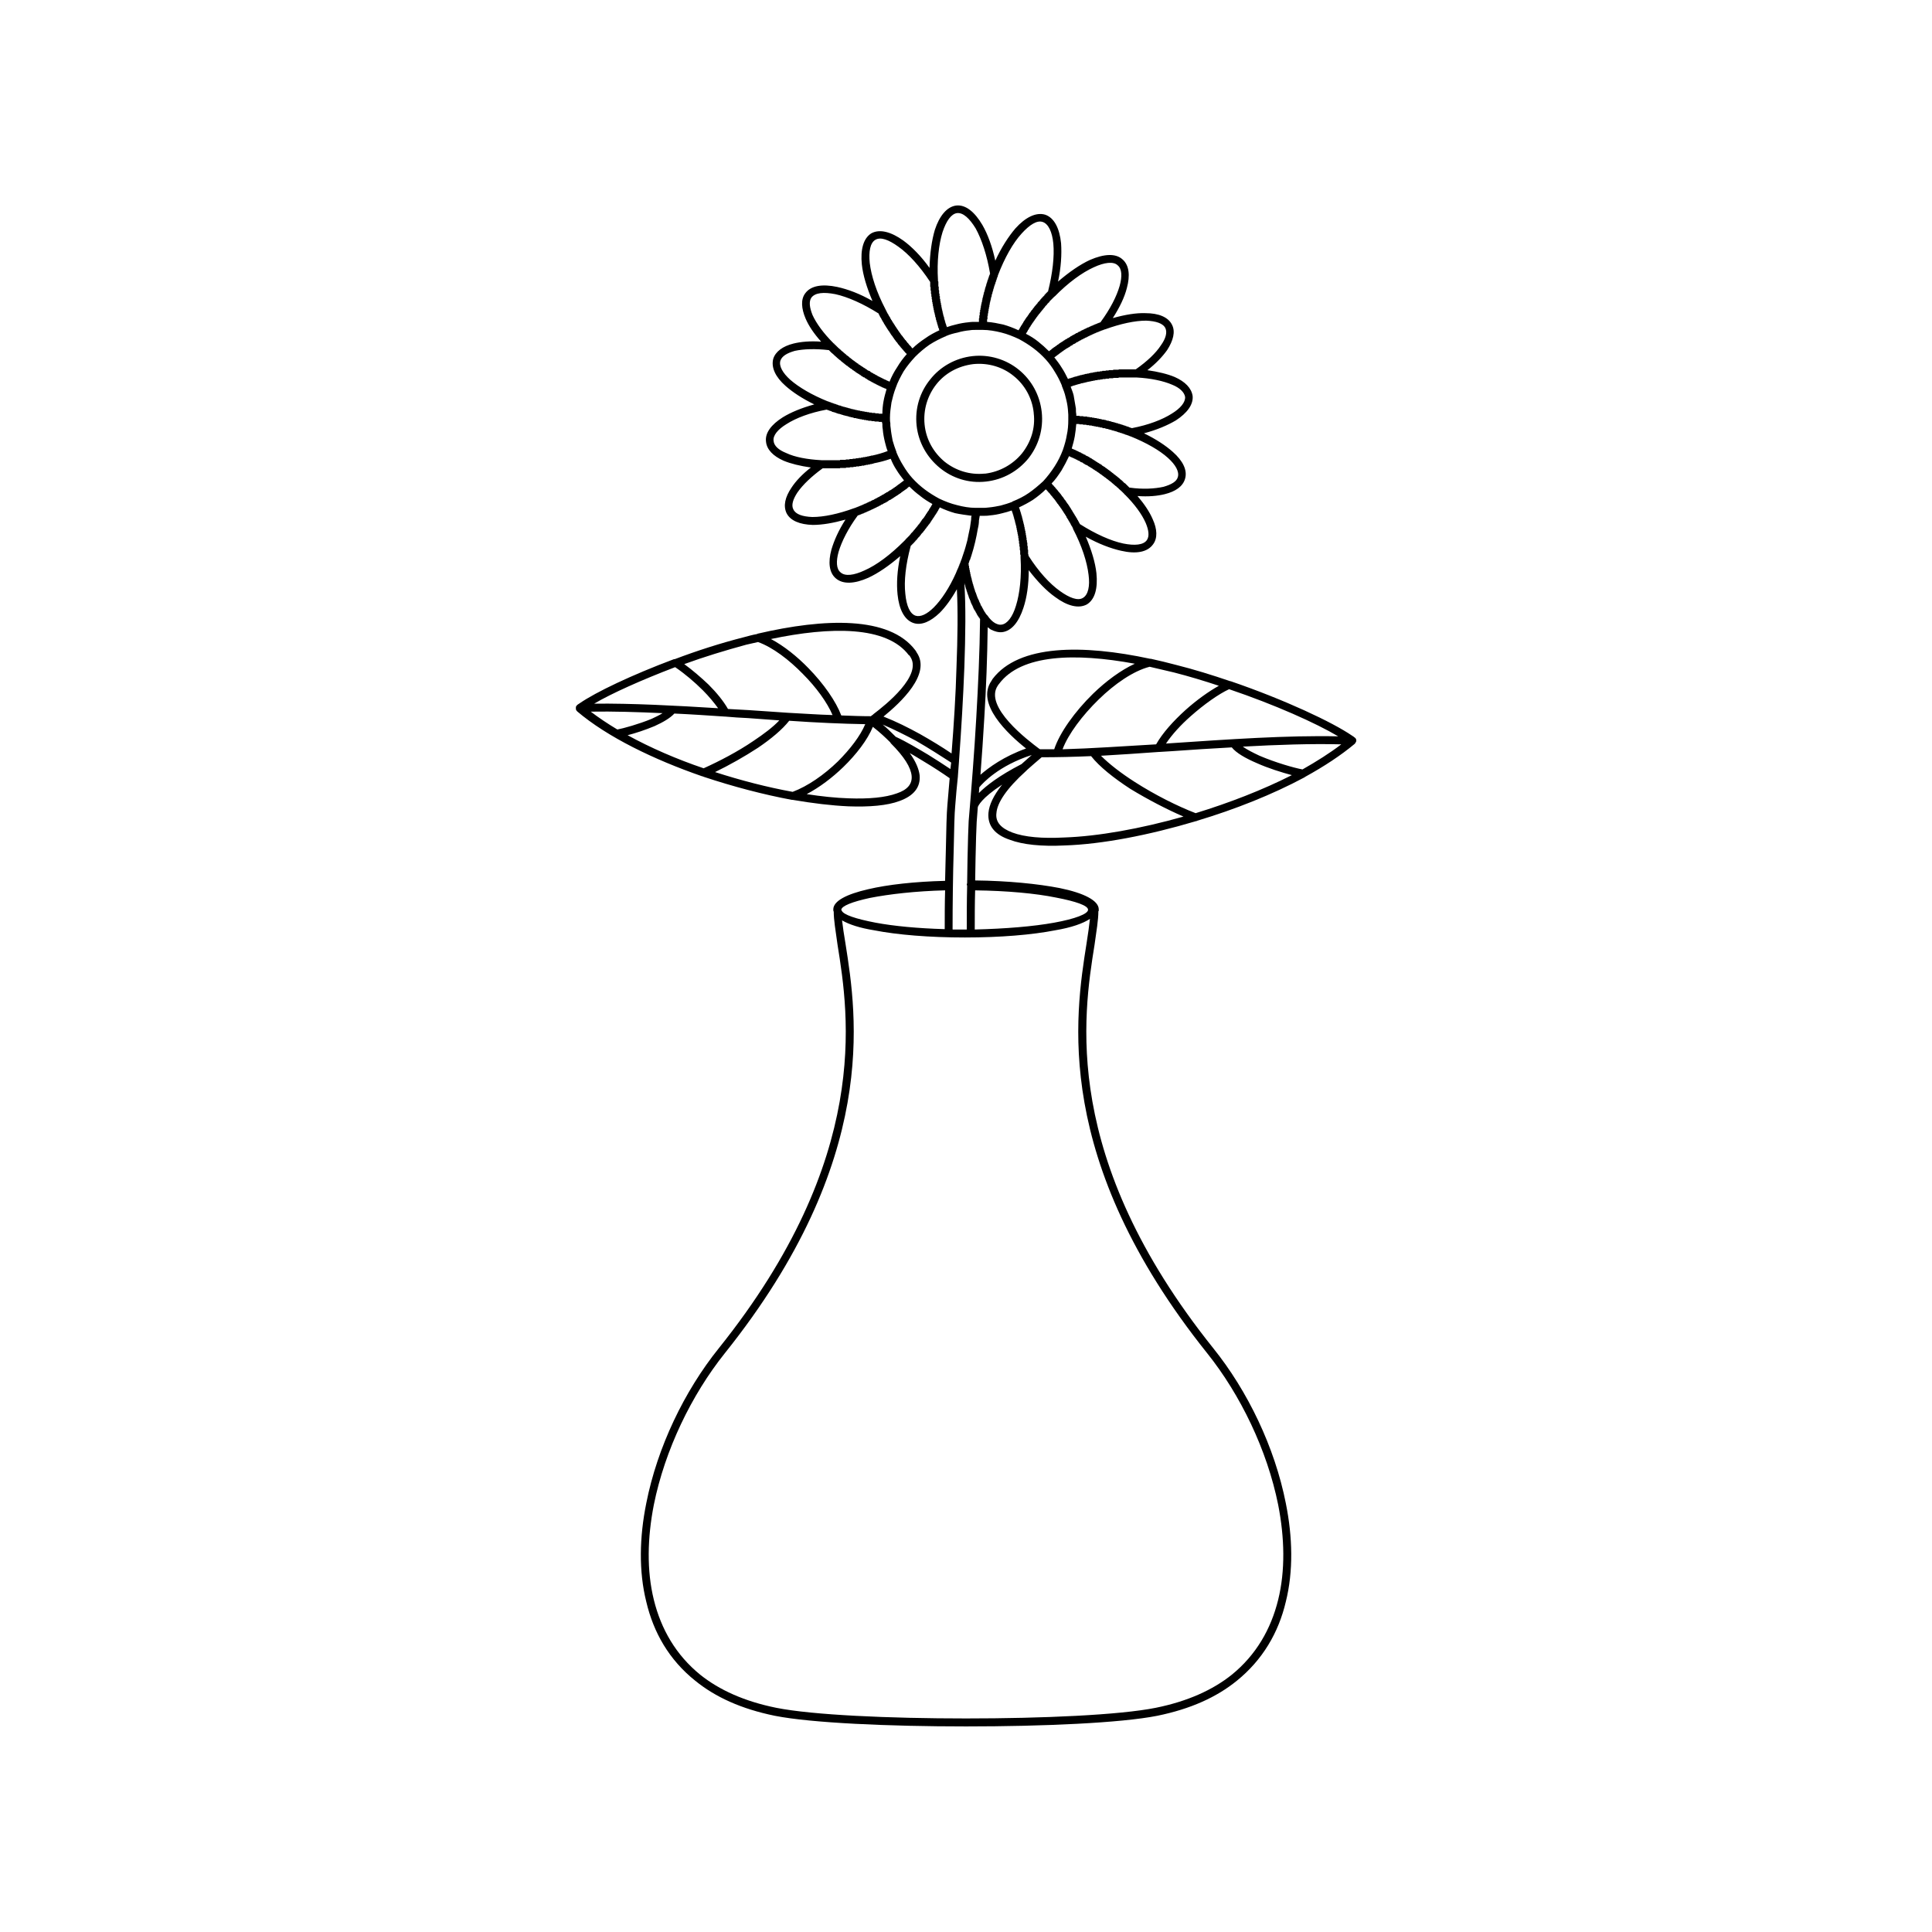 <?xml version="1.0" encoding="UTF-8"?>
<!-- The Best Svg Icon site in the world: iconSvg.co, Visit us! https://iconsvg.co -->
<svg fill="#000000" width="800px" height="800px" version="1.1" viewBox="144 144 512 512" xmlns="http://www.w3.org/2000/svg">
 <path d="m374.81 333.8 0.102-0.102 0.402-0.301c0.102 0 0.102-0.102 0.102-0.102 3.324-2.519 13.199-10.379 9.773-15.316 0 0-0.102-0.203-0.203-0.301h-0.102c-5.844-7.859-20.758-7.656-36.578-4.332 3.426 1.812 6.953 4.637 9.977 7.758 4.031 4.133 7.254 8.766 8.664 12.496 2.719 0.102 5.34 0.203 7.859 0.203zm58.039 53.707c-1.812 1.211-4.938 2.316-9.168 3.023-6.144 1.211-14.609 1.914-23.98 1.914-9.371 0-17.938-0.707-24.082-1.914-3.727-0.605-6.551-1.512-8.465-2.621 0.203 1.715 0.504 3.828 0.906 6.144 3.023 19.145 9.07 57.234-31.941 108.52-8.867 11.082-15.922 25.695-18.844 40.203-1.715 8.766-1.914 17.434 0 25.191 1.914 7.758 5.844 14.609 12.293 19.852 5.039 4.031 11.688 7.055 20.152 8.766 9.574 1.914 29.926 2.82 50.281 2.82s40.707-0.906 50.281-2.82c8.465-1.715 15.113-4.734 20.152-8.766 6.449-5.238 10.379-12.09 12.293-19.852 1.914-7.758 1.715-16.426 0-25.191-2.922-14.508-9.977-29.121-18.844-40.203-41.012-51.289-34.965-89.375-31.941-108.52 0.402-2.519 0.707-4.734 0.906-6.551zm-67.914-1.914c-0.102-0.203-0.102-0.301-0.102-0.504v-0.102c0-2.215 3.527-4.031 9.27-5.34 5.141-1.211 12.293-2.016 20.355-2.215 0.102-2.922 0.102-5.644 0.203-8.262 0.102-5.34 0.203-9.672 0.402-11.789 0.203-2.316 0.402-4.734 0.605-7.152-2.016-1.41-4.332-2.922-6.852-4.434-1.211-0.707-2.418-1.512-3.727-2.215 1.613 2.215 2.418 4.231 2.621 5.844 0.301 3.324-1.715 5.543-5.34 6.852-3.223 1.211-7.961 1.613-13.504 1.41-4.535-0.203-9.473-0.805-14.812-1.715h-0.203c-7.559-1.41-15.617-3.527-23.477-6.144-0.102-0.102-0.203-0.102-0.301-0.102-12.797-4.434-25.09-10.379-33.152-17.23 0-0.102 0-0.102-0.102-0.102v-0.102h-0.102v-0.203h-0.102v-0.305-0.203-0.305l0.102-0.102c0-0.102 0.102-0.203 0.203-0.301l0.102-0.102c0.203-0.102 0.402-0.301 0.605-0.402 4.231-2.922 13.703-7.457 24.988-11.688h0.203c5.844-2.215 12.09-4.231 18.438-5.844 1.109-0.301 2.215-0.605 3.324-0.805 0.102 0 0.102-0.102 0.203-0.102 17.734-4.133 34.965-4.734 41.816 4.434 0.102 0.102 0.203 0.301 0.301 0.504 4.031 5.742-4.332 13.402-8.766 17.027 3.324 1.309 6.551 2.922 9.672 4.637 3.023 1.715 5.844 3.426 8.363 5.141 0.605-7.656 1.109-15.516 1.309-22.871 0.301-7.758 0.402-14.914 0.102-20.656-1.41 2.519-3.023 4.734-4.535 6.246-2.418 2.316-4.836 3.426-6.953 2.719-2.418-0.805-3.828-3.629-4.231-7.559-0.301-2.922-0.102-6.348 0.707-10.176-2.922 2.519-5.844 4.535-8.465 5.742-3.629 1.613-6.75 1.812-8.664 0.102-1.715-1.512-2.016-4.231-1.109-7.559 0.707-2.418 1.914-5.141 3.727-7.961-3.223 0.906-6.144 1.41-8.664 1.41-3.426-0.102-5.945-1.109-6.953-3.125-0.906-1.914-0.402-4.231 1.309-6.75 1.109-1.715 2.922-3.629 5.141-5.34-2.82-0.402-5.34-1.008-7.254-1.812-2.719-1.211-4.434-2.922-4.637-5.039-0.301-2.316 1.41-4.535 4.434-6.449 2.117-1.309 5.039-2.519 8.363-3.426-3.125-1.512-5.742-3.223-7.656-4.938-2.621-2.316-3.828-4.836-3.223-7.152 0.605-1.914 2.519-3.324 5.34-4.031 2.016-0.504 4.535-0.707 7.356-0.504-1.914-2.117-3.324-4.231-4.133-6.144-1.109-2.621-1.309-5.039-0.102-6.648 1.512-2.117 4.637-2.519 8.465-1.715 2.82 0.605 6.047 1.812 9.371 3.727-1.512-3.527-2.519-6.852-2.82-9.672-0.402-3.93 0.402-6.953 2.519-8.262 2.215-1.211 5.238-0.402 8.465 1.914 2.215 1.613 4.734 4.133 6.953 7.254 0.102-3.93 0.605-7.356 1.41-10.078 1.211-3.727 3.223-6.144 5.644-6.449 2.519-0.301 4.938 1.715 6.953 5.141 1.41 2.418 2.621 5.742 3.426 9.473 1.613-3.527 3.527-6.449 5.34-8.566 2.621-2.922 5.441-4.332 7.859-3.629 2.418 0.805 3.828 3.629 4.231 7.559 0.203 2.922 0 6.449-0.805 10.176 2.922-2.519 5.844-4.535 8.465-5.742 3.727-1.613 6.852-1.812 8.664-0.102 1.715 1.512 2.016 4.231 1.109 7.559-0.605 2.418-1.914 5.141-3.727 7.961 3.223-0.906 6.246-1.41 8.664-1.309 3.426 0 6.047 1.008 7.055 3.125 0.906 1.812 0.301 4.133-1.309 6.648-1.211 1.715-3.023 3.629-5.238 5.34 2.82 0.402 5.34 1.008 7.254 1.812 2.719 1.211 4.434 2.922 4.734 5.039 0.203 2.316-1.512 4.535-4.434 6.449-2.215 1.309-5.039 2.519-8.465 3.426 3.125 1.512 5.742 3.223 7.656 4.938 2.621 2.316 3.93 4.836 3.223 7.152-0.605 2.016-2.519 3.324-5.34 4.031-2.016 0.504-4.434 0.707-7.254 0.504 1.812 2.117 3.223 4.231 4.031 6.144 1.211 2.621 1.309 5.039 0.102 6.648-1.512 2.117-4.535 2.621-8.465 1.715-2.719-0.605-5.945-1.812-9.371-3.727 1.512 3.527 2.519 6.852 2.82 9.672 0.402 4.031-0.402 6.953-2.519 8.262-2.215 1.211-5.238 0.402-8.363-1.914-2.316-1.613-4.734-4.133-7.055-7.152 0 3.828-0.504 7.254-1.41 9.977-1.211 3.727-3.125 6.144-5.644 6.449-1.008 0.102-2.016-0.203-3.023-0.707-0.301-0.203-0.504-0.402-0.805-0.605-0.102 8.16-0.402 16.121-0.906 24.184-0.301 4.938-0.605 9.875-1.008 14.914 2.215-1.914 6.144-4.836 12.09-6.953-4.836-3.828-13.402-11.891-9.168-17.938 0.102-0.203 0.203-0.301 0.301-0.504 6.953-9.168 23.879-9.168 41.715-5.34h0.203c2.215 0.504 4.434 1.008 6.648 1.613 4.836 1.211 9.672 2.719 14.41 4.332h0.102c14.41 4.938 27.004 10.883 32.145 14.41 0.301 0.203 0.504 0.301 0.707 0.504 0.504 0.301 0.605 1.008 0.203 1.41 0 0.102-0.102 0.203-0.203 0.301-3.629 3.023-8.062 5.945-13 8.664-0.102 0.102-0.203 0.102-0.301 0.203-8.465 4.535-18.34 8.465-28.414 11.488-0.102 0.102-0.203 0.102-0.301 0.102-12.496 3.727-24.988 6.144-34.863 6.449-6.047 0.301-11.082-0.203-14.508-1.512-3.93-1.309-5.945-3.727-5.644-7.152 0.203-2.117 1.309-4.535 3.629-7.457-5.543 3.629-6.348 5.644-6.449 5.945l-0.301 3.93c-0.102 1.613-0.203 5.238-0.301 9.672 0 1.914-0.102 3.828-0.102 5.844 8.766 0.102 16.625 0.906 22.371 2.016 6.449 1.309 10.379 3.324 10.379 5.644v0.402l-0.102 0.102c0 2.316-0.504 5.238-1.008 8.867-3.023 18.844-8.969 56.426 31.438 106.91 9.168 11.387 16.324 26.301 19.246 41.109 1.812 8.969 2.016 18.035 0 26.098-1.914 8.16-6.144 15.418-13 20.957-5.34 4.332-12.191 7.457-21.059 9.27-9.672 1.914-30.23 2.82-50.684 2.82s-41.012-0.906-50.684-2.82c-8.867-1.812-15.719-4.938-21.059-9.27-6.953-5.543-11.082-12.797-13-20.957-2.016-8.062-1.812-17.129 0-26.098 2.922-14.812 10.078-29.727 19.246-41.109 40.406-50.48 34.461-88.066 31.438-106.91-0.504-3.629-1.008-6.551-1.008-8.766zm29.523-5.644c-7.859 0.203-14.812 1.008-19.949 2.016-4.637 1.008-7.457 2.117-7.559 3.125 0 0.102 0.102 0.203 0.102 0.203 0.402 1.109 3.727 2.215 8.969 3.223 4.836 0.906 11.184 1.512 18.34 1.715 0-3.223 0-6.75 0.102-10.277zm2.016 10.379h3.223 0.504c0-3.629 0-7.656 0.102-11.586 0-0.102-0.102-0.203-0.102-0.301 0-0.203 0.102-0.301 0.102-0.402 0-2.316 0.102-4.535 0.102-6.551 0.102-4.535 0.203-8.262 0.301-9.875 0.805-9.473 1.512-18.539 2.016-27.406 0.504-8.766 0.906-17.332 1.008-26.199h-0.102v-0.203h-0.102v-0.102h-0.102v-0.102l-0.102-0.102v-0.102h-0.102v-0.102l-0.102-0.102v-0.102h-0.102v-0.102l-0.102-0.102v-0.102l-0.102-0.102v-0.102l-0.102-0.102v-0.102h-0.102v-0.203h-0.102v-0.203h-0.102v-0.102l-0.102-0.102v-0.102h-0.102v-0.102l-0.102-0.102v-0.102l-0.102-0.102v-0.102l-0.102-0.102v-0.203h-0.102v-0.203l-0.102-0.102v-0.102l-0.102-0.102v-0.102l-0.102-0.102v-0.102l-0.102-0.102v-0.102l-0.102-0.102v-0.203l-0.102-0.102v-0.203l-0.102-0.102v-0.102l-0.102-0.102v-0.203h-0.102v-0.203l-0.102-0.102v-0.203h-0.102v-0.305l-0.102-0.102v-0.203h-0.102v-0.203l-0.102-0.102v-0.305h-0.102v-0.203l-0.102-0.102v-0.305h-0.102v-0.305h-0.102v-0.305h-0.102v-0.305l-0.102-0.102v-0.305h-0.102v-0.305l-0.102-0.102v-0.102c0.402 5.945 0.301 13.805 0 22.27-0.301 7.961-0.805 16.426-1.41 24.688v0.102c-0.102 1.309-0.203 2.719-0.301 4.031v0.102c-0.301 2.621-0.504 5.238-0.707 7.758-0.203 2.016-0.301 6.348-0.402 11.586-0.203 6.648-0.301 14.609-0.301 21.16zm5.844 0c8.16-0.203 15.516-0.805 21.059-1.812 5.543-1.008 8.969-2.316 8.969-3.426 0-1.109-3.223-2.215-8.465-3.223-5.441-1.109-13-1.812-21.461-1.914-0.102 3.527-0.102 7.055-0.102 10.379zm-27.004-53.707c-1.41 3.426-4.332 7.254-7.859 10.68-2.922 2.82-6.246 5.34-9.672 7.152 3.93 0.605 7.758 1.008 11.082 1.109 5.34 0.203 9.773-0.203 12.797-1.309 2.719-0.906 4.133-2.418 3.93-4.637-0.203-2.215-1.914-5.039-5.543-8.664 0-0.102-0.102-0.102-0.102-0.203-1.309-1.309-2.82-2.719-4.637-4.133zm-21.262 17.23c4.031-1.512 8.363-4.535 11.992-8.062 3.223-3.223 5.945-6.75 7.254-9.875-6.047-0.102-12.898-0.402-20.152-0.906-1.812 2.316-4.836 4.836-8.262 7.152-3.527 2.316-7.656 4.637-11.387 6.449 6.852 2.215 13.906 4.031 20.555 5.238zm27.305-14.609c3.023 1.41 5.844 3.125 8.566 4.734 2.117 1.309 4.133 2.621 5.945 3.828 0.102-0.605 0.102-1.211 0.203-1.715-2.82-1.812-5.945-3.828-9.27-5.742-2.82-1.512-5.844-3.023-8.867-4.332 1.309 1.109 2.418 2.215 3.426 3.223zm34.863 8.766c-0.102 0.102-0.203 0.203-0.301 0.301-5.238 4.734-7.656 8.465-7.859 11.184-0.301 2.418 1.309 4.031 4.231 5.141 3.223 1.211 7.961 1.613 13.703 1.309 8.969-0.301 20.254-2.316 31.641-5.543-4.434-1.914-9.473-4.535-14.105-7.356-4.332-2.82-8.16-5.844-10.379-8.664-4.637 0.203-9.07 0.301-13.098 0.301-1.41 1.211-2.719 2.316-3.828 3.324zm-12.797 6.144c1.914-1.914 5.238-4.535 11.285-7.656 0.805-0.707 1.715-1.512 2.719-2.418-8.766 2.82-13 7.457-13.906 8.566l-0.102 1.512zm69.93-12.293c1.109 0.805 2.719 1.613 4.434 2.418 4.231 1.812 9.168 3.223 11.387 3.629 3.727-2.117 7.254-4.332 10.277-6.648-8.062-0.203-16.93 0.102-26.098 0.605zm13 7.559c-2.621-0.707-6.246-1.812-9.371-3.223-2.82-1.211-5.34-2.621-6.551-4.133-5.238 0.301-10.578 0.605-15.922 1.008l-3.324 0.203h-0.102c-5.238 0.402-10.379 0.707-15.316 1.008 2.215 2.215 5.34 4.637 8.969 6.953 5.34 3.426 11.387 6.449 16.121 8.262 8.867-2.719 17.734-6.144 25.492-10.078zm-163.64-16.324c-1.109 1.211-3.023 2.316-5.238 3.324-2.418 1.008-5.141 1.914-7.152 2.418 6.047 3.324 13 6.348 20.152 8.766 4.231-1.914 9.07-4.434 13.199-7.254 2.719-1.812 5.141-3.629 6.852-5.441-2.719-0.203-5.543-0.402-8.262-0.605-2.016-0.102-4.031-0.203-6.047-0.402h-0.102c-4.535-0.301-8.969-0.605-13.402-0.805zm-15.113 4.231c1.613-0.301 5.644-1.41 9.07-2.82 1.109-0.504 2.117-1.008 2.922-1.512-6.648-0.301-13.098-0.504-19.043-0.402 2.117 1.613 4.535 3.223 7.055 4.734zm112.05 5.238h3.727c1.41-4.332 5.441-9.977 10.277-14.711 3.426-3.324 7.356-6.246 11.082-7.961-15.82-2.922-30.129-2.519-35.973 5.34-0.203 0.203-0.203 0.301-0.301 0.402-3.93 5.644 8.16 14.711 10.984 16.828zm5.945 0c7.559-0.203 16.02-0.805 24.789-1.309 1.715-3.023 4.535-6.144 7.758-9.07 2.922-2.621 6.144-4.938 8.867-6.449-3.93-1.309-7.961-2.519-11.891-3.527-2.215-0.504-4.332-1.008-6.449-1.512-4.332 1.109-9.27 4.535-13.504 8.664-4.332 4.231-8.062 9.168-9.574 13.199zm27.406-1.512 1.41-0.102c15.012-1.008 30.73-2.117 44.234-1.812-5.945-3.527-16.727-8.363-28.918-12.496-2.82 1.309-6.648 4.031-10.176 7.152-2.621 2.316-4.938 4.836-6.551 7.254zm-88.367-7.559c-1.41-3.324-4.332-7.356-7.859-10.883-3.629-3.727-7.961-7.055-11.891-8.465-1.008 0.203-2.117 0.504-3.125 0.707-5.543 1.512-11.184 3.223-16.426 5.141 2.215 1.613 4.434 3.527 6.449 5.441 2.117 2.117 3.93 4.332 5.141 6.449 1.812 0.102 3.629 0.203 5.441 0.301 3.527 0.203 6.953 0.504 10.379 0.707 4.133 0.203 8.062 0.504 11.891 0.605zm-30.328-1.812c-1.109-1.512-2.418-3.125-4.031-4.734-2.215-2.215-4.836-4.434-7.356-6.144-8.969 3.426-16.828 6.953-21.461 9.672 10.078-0.102 21.461 0.504 32.848 1.211zm51.488-60.961c1.008 1.109 2.117 2.117 3.324 3.023 1.211 0.906 2.519 1.715 3.828 2.418 1.512 0.707 3.023 1.309 4.734 1.715 1.512 0.402 3.223 0.707 4.836 0.707h0.203 1.613c0.504 0 1.109 0 1.715-0.102 1.109-0.102 2.117-0.301 3.125-0.504 1.109-0.301 2.117-0.605 3.125-1.008v-0.102h0.102c1.512-0.605 2.922-1.309 4.231-2.215s2.621-2.016 3.828-3.125c1.109-1.211 2.117-2.519 3.023-3.93s1.613-2.82 2.215-4.434c0.402-1.211 0.805-2.519 1.008-3.828 0.301-1.309 0.402-2.719 0.402-4.031v-0.102-1.309c0-0.504-0.102-0.906-0.102-1.41-0.102-1.109-0.301-2.117-0.605-3.223-0.203-1.008-0.605-2.016-1.008-3.023v-0.102c-0.504-1.211-1.109-2.418-1.812-3.527-0.707-1.211-1.512-2.316-2.418-3.324-1.008-1.109-2.117-2.117-3.324-3.023-1.211-0.906-2.519-1.715-3.828-2.418-1.512-0.707-3.023-1.309-4.637-1.715-1.613-0.402-3.324-0.707-4.938-0.707h-0.102-1.613c-0.605 0-1.211 0-1.715 0.102-1.109 0.102-2.215 0.301-3.223 0.605-1.008 0.203-2.117 0.504-3.023 0.906-0.102 0-0.102 0.102-0.102 0.102h-0.102c-1.41 0.605-2.82 1.309-4.231 2.215-1.309 0.906-2.621 2.016-3.727 3.125l-0.102 0.102c-1.109 1.211-2.117 2.418-3.023 3.828-0.805 1.41-1.613 2.922-2.117 4.434-0.504 1.309-0.805 2.519-1.109 3.828-0.203 1.41-0.402 2.719-0.402 4.031v0.102c0 0.504 0 0.906 0.102 1.309 0 0.504 0 0.906 0.102 1.41 0.102 1.109 0.301 2.117 0.504 3.223 0.301 1.008 0.605 2.016 1.008 3.023v0.102c0.504 1.211 1.109 2.418 1.812 3.527 0.707 1.211 1.512 2.316 2.418 3.324zm2.117 4.734c-1.109-0.805-2.016-1.613-2.922-2.519l-0.102 0.102h-0.102v0.102h-0.102l-0.406 0.406h-0.102v0.102h-0.102l-0.102 0.102h-0.102v0.102h-0.102l-0.203 0.203h-0.102l-0.203 0.203h-0.102v0.102h-0.102l-0.102 0.102h-0.102v0.102l-0.102 0.102h-0.102l-0.203 0.203h-0.102l-0.203 0.203h-0.102l-0.203 0.203h-0.102l-0.203 0.203h-0.102l-0.102 0.102h-0.102v0.102h-0.102l-0.102 0.102h-0.102v0.102h-0.102l-0.102 0.102h-0.102v0.102h-0.102l-0.102 0.102h-0.102l-0.203 0.203h-0.102l-0.102 0.102h-0.102l-0.203 0.102-0.102 0.102h-0.102v0.102l-0.402 0.203-0.102 0.102-0.203 0.102h-0.102l-0.102 0.102h-0.102l-0.102 0.102h-0.102l-0.102 0.102-0.203 0.102-0.102 0.102h-0.203l-0.203 0.203h-0.102l-0.102 0.102h-0.102l-0.102 0.102h-0.102v0.102h-0.203l-0.102 0.102h-0.102l-0.102 0.102h-0.102v0.102h-0.203l-0.102 0.102h-0.102l-0.102 0.102h-0.102l-0.102 0.102h-0.102l-0.102 0.102h-0.203v0.102h-0.203v0.102h-0.203v0.102h-0.203v0.102h-0.203l-0.102 0.102h-0.102l-0.102 0.102h-0.203v0.102h-0.203v0.102h-0.203l-0.102 0.102h-0.203v0.102h-0.203v0.102h-0.203l-0.102 0.102h-0.203v0.102h-0.203l-0.102 0.102h-0.203v0.102h-0.203l-0.102 0.102h-0.203l-0.102 0.102c-2.519 3.426-4.231 6.852-5.039 9.574-0.707 2.519-0.605 4.535 0.504 5.441 1.211 1.109 3.527 0.805 6.348-0.504 3.223-1.41 6.852-4.133 10.48-7.758l0.406-0.406v-0.102h0.102v-0.102h0.102v-0.102h0.102v-0.102h0.102v-0.102h0.102v-0.102h0.102v-0.102h0.102v-0.102h0.102v-0.102h0.102v-0.102h0.102v-0.102h0.102v-0.102l0.305-0.305v-0.102l0.102-0.102h0.102v-0.102l0.102-0.102h0.102v-0.102l0.305-0.305v-0.102h0.102v-0.102l0.102-0.102h0.102v-0.102l0.102-0.102v-0.102h0.102l0.102-0.102v-0.102h0.102v-0.102l0.305-0.305v-0.102h0.102v-0.102l0.203-0.203v-0.102h0.102l0.102-0.102v-0.102l0.203-0.203v-0.102h0.102v-0.102l0.102-0.102v-0.102h0.102v-0.102l0.102-0.102 0.102-0.203 0.203-0.203v-0.102h0.102l0.102-0.102v-0.102h0.102v-0.102l0.102-0.102v-0.102h0.102v-0.102l0.102-0.102v-0.102h0.102v-0.102l0.102-0.102v-0.102l0.203-0.203v-0.102l0.203-0.203v-0.102l0.203-0.203v-0.102h0.102v-0.102l0.102-0.102v-0.102l0.102-0.102v-0.102l0.203-0.203v-0.102l0.102-0.102v-0.102h0.102v-0.102l0.102-0.102v-0.102l0.102-0.102v-0.102h0.102v-0.203h0.102v-0.102c-1.109-0.605-2.215-1.309-3.223-2.117zm-4.332-4.133c-0.707-0.906-1.41-1.812-2.016-2.82-0.605-0.906-1.109-1.914-1.512-2.922-1.41 0.504-2.922 0.906-4.535 1.211l-0.102 0.102h-0.305l-0.102 0.102h-0.406l-0.102 0.102h-0.406l-0.102 0.102h-0.508l-0.102 0.102h-0.305l-0.102 0.102h-0.609l-0.102 0.102h-0.508l-0.102 0.102h-0.711l-0.102 0.102h-0.609l-0.102 0.102h-0.914v0.102h-1.016v0.102h-1.523l-0.102 0.102h-4.57c-2.922 2.117-5.238 4.332-6.648 6.348-1.211 1.812-1.715 3.426-1.109 4.535 0.605 1.309 2.418 1.914 5.039 2.016 3.023 0 6.852-0.805 10.984-2.316h0.102l0.102-0.102h0.203l0.102-0.102h0.203v-0.102h0.203l0.102-0.102h0.203v-0.102h0.203l0.102-0.102h0.203v-0.102h0.203l0.102-0.102h0.102l0.102-0.102h0.203v-0.102h0.203v-0.102h0.203v-0.102h0.305v-0.102h0.203v-0.102h0.203v-0.102h0.203v-0.102h0.203l0.102-0.102h0.102v-0.102h0.305v-0.102h0.102l0.102-0.102h0.102l0.102-0.102h0.102l0.102-0.102h0.203l0.203-0.203h0.102l0.102-0.102h0.102l0.102-0.102h0.102l0.102-0.102h0.102l0.203-0.203h0.203l0.102-0.102h0.102v-0.102h0.102l0.102-0.102h0.102l0.102-0.102h0.102l0.203-0.203h0.102l0.203-0.102 0.102-0.102h0.102l0.203-0.203h0.102l0.102-0.102h0.102v-0.102h0.102l0.102-0.102h0.203v-0.102h0.102l0.203-0.203h0.102l0.203-0.203h0.203v-0.102h0.102l0.102-0.102h0.102v-0.102h0.102l0.102-0.102h0.102v-0.102h0.102l0.203-0.203h0.102l0.203-0.203h0.102l0.203-0.203h0.102v-0.102l0.203-0.102 0.203-0.203h0.102l0.203-0.203h0.102v-0.102h0.102l0.203-0.203h0.102v-0.102h0.102l0.203-0.203h0.102v-0.102h0.102l0.203-0.203zm-4.332-7.758c-0.301-0.707-0.504-1.512-0.707-2.316-0.301-1.211-0.504-2.316-0.605-3.527-0.102-0.504-0.102-1.008-0.102-1.512-0.102-0.102-0.102-0.203-0.102-0.402h-0.812l-0.102-0.102h-1.016l-0.102-0.102h-0.711l-0.102-0.102h-0.812v-0.102h-0.508l-0.102-0.102h-0.508l-0.102-0.102h-0.508v-0.102h-0.508l-0.102-0.102h-0.406l-0.102-0.102h-0.305l-0.102-0.102h-0.508l-0.102-0.102h-0.203l-0.102-0.102h-0.406l-0.102-0.102h-0.305l-0.102-0.102h-0.203l-0.102-0.102h-0.305l-0.102-0.102h-0.305l-0.102-0.102h-0.305l-0.102-0.102h-0.203l-0.102-0.102h-0.305v-0.102h-0.203l-0.203-0.102h-0.203c-0.402-0.102-0.805-0.301-1.109-0.402h-0.203l-0.102-0.102h-0.203l-0.203-0.102-0.102-0.102h-0.203l-0.102-0.102h-0.203l-0.102-0.102h-0.203v-0.102h-0.305v-0.102h-0.203c-4.332 0.805-8.062 2.215-10.578 3.828-2.316 1.41-3.629 3.023-3.426 4.434 0.102 1.309 1.309 2.418 3.324 3.223 2.316 1.109 5.644 1.715 9.371 1.914h4.875l0.102-0.102h1.422l0.102-0.102h0.914v-0.102h0.812l0.102-0.102h0.711l0.102-0.102h0.609l0.102-0.102h0.609l0.102-0.102h0.406l0.102-0.102h0.508l0.102-0.102h0.406l0.102-0.102h0.406l0.102-0.102h0.305l0.102-0.102h0.305c1.41-0.301 2.82-0.707 4.133-1.211zm-1.41-9.875c0-1.109 0.102-2.215 0.301-3.324 0.203-1.109 0.504-2.215 0.805-3.223l-0.102-0.102h-0.203v-0.102h-0.203l-0.102-0.102h-0.102l-0.102-0.102h-0.203v-0.102h-0.203l-0.102-0.102h-0.102v-0.102h-0.203l-0.102-0.102h-0.102l-0.102-0.102h-0.102l-0.102-0.102h-0.102l-0.102-0.102h-0.102l-0.102-0.102h-0.102l-0.102-0.102h-0.102l-0.102-0.102h-0.102v-0.102h-0.203l-0.102-0.102h-0.102l-0.203-0.203h-0.203l-0.203-0.203h-0.102l-0.102-0.102h-0.102v-0.102h-0.203l-0.102-0.102h-0.102v-0.102h-0.102l-0.203-0.102v-0.102h-0.102l-0.102-0.102h-0.102l-0.102-0.102-0.203-0.102-0.203-0.203h-0.203l-0.102-0.102-0.203-0.102-0.102-0.102h-0.102l-0.305-0.305h-0.203v-0.102l-0.102-0.102h-0.102l-0.102-0.102h-0.102v-0.102h-0.102l-0.102-0.102h-0.102l-0.203-0.203h-0.102l-0.305-0.305h-0.102l-0.203-0.203h-0.102l-0.102-0.102h-0.102v-0.102l-0.102-0.102h-0.102l-0.203-0.203h-0.102l-0.203-0.203h-0.102v-0.102h-0.102l-0.203-0.203h-0.102v-0.102h-0.102v-0.102h-0.203v-0.102h-0.102v-0.102h-0.102l-0.203-0.203h-0.102v-0.102h-0.102v-0.102h-0.102l-0.203-0.203h-0.102v-0.102h-0.102v-0.102h-0.102l-0.203-0.203h-0.102v-0.102l-0.102-0.102h-0.102v-0.102h-0.102l-0.203-0.203h-0.102v-0.102h-0.102v-0.102h-0.102v-0.102h-0.102l-0.305-0.305h-0.102v-0.102l-0.102-0.102h-0.102v-0.102h-0.102v-0.102h-0.102v-0.102h-0.102l-0.102-0.102v-0.102h-0.102l-0.305-0.305h-0.102v-0.102h-0.102v-0.102h-0.102v-0.102h-0.102v-0.102h-0.102v-0.102h-0.102v-0.102h-0.102v-0.102h-0.102v-0.102h-0.102c-3.527-0.402-6.648-0.301-8.969 0.203-2.117 0.605-3.426 1.41-3.828 2.621-0.402 1.41 0.605 3.223 2.621 5.039 2.316 2.016 5.742 4.031 9.977 5.742h0.203v0.102h0.203l0.102 0.102h0.203l0.102 0.102h0.203v0.102h0.305v0.102h0.203l0.102 0.102h0.203l0.203 0.102h0.102l0.102 0.102h0.102c0.102 0 0.301 0.102 0.504 0.203 0.102 0 0.301 0.102 0.504 0.102l0.203 0.102h0.102l0.102 0.102h0.305v0.102h0.305l0.102 0.102h0.305l0.102 0.102h0.305v0.102h0.305l0.102 0.102h0.305l0.102 0.102h0.203l0.102 0.102h0.406l0.102 0.102h0.305l0.102 0.102h0.406v0.102h0.406l0.102 0.102h0.406l0.102 0.102h0.508v0.102h0.508l0.102 0.102h0.508l0.102 0.102h0.508l0.102 0.102h0.609l0.102 0.102h0.812l0.102 0.102h0.812l0.102 0.102h0.914zm1.914-8.566c0.504-1.309 1.211-2.621 2.016-3.828 0.707-1.211 1.613-2.418 2.519-3.426v-0.102h-0.102v-0.102l-0.102-0.102h-0.102v-0.102h-0.102v-0.102l-0.406-0.406v-0.102h-0.102v-0.102l-0.102-0.102h-0.102v-0.102l-0.203-0.203v-0.102h-0.102l-0.102-0.102v-0.102h-0.102v-0.102l-0.305-0.305v-0.102h-0.102v-0.102l-0.102-0.102h-0.102v-0.102l-0.102-0.102v-0.102h-0.102v-0.102l-0.102-0.102v-0.102h-0.102l-0.102-0.102v-0.102h-0.102v-0.102l-0.102-0.102v-0.102h-0.102l-0.102-0.102v-0.102l-0.203-0.203v-0.102l-0.203-0.203v-0.102h-0.102v-0.102l-0.102-0.102v-0.102l-0.102-0.102h-0.102v-0.102l-0.102-0.102v-0.102h-0.102v-0.102l-0.102-0.102v-0.102h-0.102v-0.102l-0.102-0.102v-0.102l-0.203-0.203v-0.102l-0.102-0.102h-0.102v-0.203l-0.203-0.203v-0.102h-0.102v-0.102l-0.102-0.102v-0.102l-0.203-0.203v-0.102l-0.102-0.102v-0.102h-0.102v-0.102l-0.102-0.102v-0.102l-0.203-0.203v-0.102l-0.102-0.102v-0.102l-0.102-0.102v-0.102h-0.102v-0.102l-0.102-0.102v-0.102l-0.102-0.102v-0.102h-0.102v-0.203h-0.102v-0.203h-0.102v-0.203h-0.102v-0.102h-0.102v-0.203h-0.102v-0.203h-0.102v-0.203h-0.102v-0.203h-0.102v-0.203c-4.133-2.621-8.262-4.434-11.488-5.141-3.125-0.605-5.34-0.402-6.348 0.906-0.707 1.008-0.504 2.621 0.301 4.637 1.008 2.215 2.922 4.836 5.543 7.457l0.102 0.102h0.102v0.102l0.102 0.102h0.102v0.102l0.102 0.102h0.102v0.102h0.102v0.102h0.102v0.102h0.102v0.102h0.102v0.102h0.102v0.102h0.102v0.102h0.102v0.102h0.102l0.406 0.406h0.102l0.102 0.102v0.102l0.102 0.102h0.102v0.102h0.102l0.203 0.203h0.102v0.102l0.102 0.102h0.102v0.102h0.102v0.102h0.102l0.203 0.203h0.102v0.102l0.102 0.102h0.102v0.102h0.102l0.203 0.203h0.102v0.102h0.102l0.102 0.102v0.102h0.102l0.102 0.102h0.102v0.102h0.102v0.102h0.102l0.203 0.203h0.102v0.102h0.102v0.102h0.102l0.102 0.102h0.102v0.102h0.102l0.203 0.203h0.102v0.102h0.102l0.203 0.203h0.102l0.203 0.203h0.102l0.102 0.102v0.102h0.102l0.102 0.102h0.102l0.203 0.203h0.102l0.203 0.203h0.102l0.203 0.203h0.102l0.203 0.203h0.102l0.102 0.102h0.102v0.102h0.102l0.102 0.102h0.102v0.102h0.102l0.102 0.102h0.102v0.102l0.203 0.102h0.102v0.102h0.203l0.203 0.102 0.301 0.301h0.102l0.102 0.102h0.102l0.102 0.102h0.102l0.203 0.203h0.203v0.102h0.102l0.102 0.102h0.102v0.102h0.203l0.102 0.102h0.102v0.102h0.102l0.102 0.102h0.102l0.102 0.102h0.102l0.102 0.102h0.102l0.102 0.102h0.102l0.102 0.102h0.102l0.102 0.102h0.102l0.102 0.102h0.102l0.102 0.102h0.102l0.102 0.102h0.102l0.102 0.102h0.203v0.102h0.203l0.203 0.203h0.203l0.102 0.102h0.102l0.102 0.102h0.203zm6.047-8.766c1.008-1.008 2.215-1.914 3.426-2.719 1.109-0.805 2.418-1.512 3.727-2.117v-0.102h-0.102v-0.305l-0.102-0.102v-0.102l-0.102-0.102v-0.305h-0.102v-0.305l-0.102-0.102v-0.203l-0.102-0.102v-0.305l-0.102-0.102v-0.203l-0.102-0.102v-0.305h-0.102v-0.406l-0.102-0.102v-0.305h-0.102v-0.406l-0.102-0.102v-0.406h-0.102v-0.305l-0.102-0.102v-0.406l-0.102-0.102v-0.406l-0.102-0.102v-0.406l-0.102-0.102v-0.508l-0.102-0.102v-0.406l-0.102-0.102v-0.609l-0.102-0.102v-0.609l-0.102-0.102v-0.609l-0.102-0.102v-0.812l-0.102-0.102v-0.914h-0.102v-1.32c-2.719-4.133-5.742-7.457-8.465-9.371-2.519-1.812-4.637-2.621-6.047-1.812-1.41 0.805-1.812 3.125-1.512 6.144 0.402 3.426 1.812 7.758 4.133 12.191v0.102h0.102v0.203h0.102v0.203h0.102v0.203h0.102v0.203h0.102v0.203h0.102v0.102l0.102 0.102v0.102h0.102v0.203h0.102v0.203h0.102v0.102l0.102 0.102v0.102h0.102v0.102l0.102 0.102v0.203h0.102v0.102l0.102 0.102v0.102l0.203 0.203v0.102l0.102 0.102v0.102h0.102v0.102l0.102 0.102v0.102l0.203 0.203v0.102l0.203 0.203v0.102l0.102 0.102v0.102h0.102v0.102l0.102 0.102v0.102h0.102v0.102l0.102 0.102v0.102h0.102v0.102l0.102 0.102v0.102h0.102v0.102l0.102 0.102v0.102h0.102v0.102l0.203 0.203v0.102l0.203 0.203v0.102h0.102v0.102l0.102 0.102v0.102h0.102v0.102l0.203 0.203v0.102h0.102l0.102 0.102v0.102l0.203 0.203v0.102h0.102v0.102l0.203 0.203v0.102h0.102v0.102l0.102 0.102h0.102v0.102l0.203 0.203v0.102h0.102v0.102l0.203 0.203v0.102h0.102l0.102 0.102v0.102h0.102v0.102l0.305 0.305v0.102h0.102l0.203 0.203v0.102h0.102v0.102l0.305 0.305zm9.07-5.644c0.805-0.301 1.613-0.504 2.418-0.707 1.109-0.301 2.316-0.504 3.426-0.605 0.605-0.102 1.309-0.102 1.914-0.102h0.805v-0.914l0.102-0.102v-0.711h0.102v-0.812h0.102v-0.609l0.102-0.102v-0.406l0.102-0.102v-0.508l0.102-0.102v-0.406l0.102-0.102v-0.305l0.102-0.102v-0.406l0.102-0.102v-0.406l0.102-0.102v-0.305l0.102-0.102v-0.305l0.102-0.102v-0.305l0.102-0.102v-0.305l0.102-0.102v-0.203l0.102-0.102v-0.305l0.102-0.102v-0.305l0.102-0.102v-0.203l0.102-0.102v-0.203l0.102-0.102v-0.305l0.102-0.102v-0.203l0.102-0.102v-0.203l0.102-0.102v-0.305h0.102v-0.203l0.102-0.102v-0.203l0.102-0.102v-0.203l0.102-0.102v-0.203l0.102-0.102v-0.203h0.102v-0.305h0.102v-0.102c-0.805-4.836-2.215-9.07-3.828-11.992-1.613-2.621-3.324-4.231-4.938-4.031-1.512 0.203-2.82 2.016-3.828 5.039-1.008 3.223-1.512 7.758-1.211 12.695v0.305l0.102 0.102v1.32h0.102v0.91l0.102 0.102v0.812l0.102 0.102v0.609h0.102v0.711l0.102 0.102v0.508l0.102 0.102v0.406l0.102 0.102v0.508h0.102v0.508l0.102 0.102v0.406l0.102 0.102v0.305l0.102 0.102v0.406h0.102v0.406l0.102 0.102v0.305l0.102 0.102v0.203l0.102 0.102v0.406h0.102v0.305l0.102 0.102v0.203l0.102 0.203v0.203l0.102 0.102v0.203l0.102 0.102v0.203l0.102 0.102v0.203l0.102 0.102v0.203zm10.68-1.41c1.512 0.102 2.922 0.402 4.332 0.707 1.41 0.402 2.719 0.906 4.031 1.512l0.102-0.102v-0.102l0.203-0.203v-0.203h0.102v-0.102l0.102-0.102v-0.102h0.102v-0.203h0.102v-0.102l0.102-0.102v-0.102h0.102v-0.102l0.102-0.102v-0.102l0.203-0.203v-0.102l0.102-0.102v-0.102l0.102-0.102v-0.102h0.102v-0.102l0.203-0.203v-0.102l0.102-0.102v-0.102h0.102v-0.102l0.203-0.203v-0.102l0.305-0.305v-0.102l0.203-0.203v-0.102l0.203-0.203v-0.102l0.305-0.305v-0.102h0.102v-0.102l0.102-0.102 0.102-0.203 0.102-0.102h0.102v-0.102l0.102-0.102v-0.102h0.102v-0.102l0.305-0.305v-0.102l0.305-0.305v-0.102h0.102l0.102-0.203h0.102v-0.102l0.305-0.305v-0.102l0.508-0.508v-0.102h0.102l0.102-0.102v-0.102l0.305-0.305v-0.102h0.102l0.102-0.102v-0.102h0.102v-0.102h0.102v-0.102h0.102v-0.102h0.102v-0.102h0.102v-0.102h0.102v-0.203h0.102l0.102-0.102v-0.102h0.102v-0.102h0.102v-0.102h0.102v-0.102h0.102v-0.102h0.102v-0.102h0.102v-0.102h0.102c1.211-4.836 1.715-9.27 1.41-12.695-0.301-3.125-1.309-5.238-2.82-5.742-1.512-0.504-3.426 0.707-5.543 3.023-2.316 2.519-4.535 6.449-6.348 11.184v0.203l-0.102 0.102v0.203h-0.102v0.305h-0.102v0.305h-0.102v0.305h-0.102v0.305h-0.102v0.305h-0.102v0.305h-0.102v0.305h-0.102v0.203l-0.102 0.102v0.305l-0.102 0.102v0.203l-0.102 0.102v0.305l-0.102 0.102v0.203l-0.102 0.102v0.305l-0.102 0.102v0.203l-0.102 0.102v0.406l-0.102 0.102v0.203l-0.102 0.102v0.406l-0.102 0.102v0.305l-0.102 0.102v0.305l-0.102 0.102v0.508h-0.102v0.508l-0.102 0.102v0.406l-0.102 0.102v0.508l-0.102 0.102v0.508l-0.102 0.102v0.609h-0.102v0.914h-0.102v0.711zm10.277 3.125c1.211 0.605 2.316 1.309 3.324 2.117 1.008 0.805 1.914 1.613 2.82 2.519h0.102v-0.102h0.102l0.203-0.203h0.102v-0.102h0.102l0.102-0.102v-0.102h0.102l0.203-0.203h0.102l0.203-0.203 0.203-0.102 0.102-0.102h0.102v-0.102h0.102l0.203-0.203h0.102l0.102-0.102v-0.102h0.203l0.102-0.102v-0.102h0.102l0.102-0.102h0.102v-0.102h0.102l0.102-0.102h0.102v-0.102h0.102l0.102-0.102h0.102l0.203-0.203h0.102l0.203-0.203h0.102l0.203-0.203h0.102l0.102-0.102h0.102v-0.102h0.203l0.102-0.102v-0.102h0.203l0.301-0.203 0.203-0.102 0.203-0.203h0.102l0.301-0.203 0.609-0.305 0.102-0.102h0.102l0.203-0.203h0.203l0.102-0.102h0.102l0.203-0.203h0.102l0.102-0.102h0.203l0.203-0.203h0.102l0.102-0.102h0.102l0.102-0.102h0.203v-0.102h0.203v-0.102h0.102l0.102-0.102h0.203v-0.102h0.203v-0.102h0.203v-0.102h0.203v-0.102h0.305v-0.102h0.203v-0.102h0.203v-0.102h0.203v-0.102h0.305v-0.102h0.203v-0.102h0.203l0.102-0.102h0.102l0.102-0.102h0.203v-0.102h0.305v-0.102h0.203v-0.102h0.203l0.102-0.102h0.203v-0.102h0.305v-0.102c2.519-3.426 4.231-6.75 5.039-9.574 0.707-2.519 0.605-4.535-0.504-5.441-1.109-1.109-3.527-0.805-6.348 0.504-3.125 1.41-6.852 4.133-10.379 7.758h-0.102v0.102h-0.102v0.102h-0.102v0.102h-0.102v0.102h-0.102v0.102h-0.102v0.102h-0.102v0.102h-0.102v0.102h-0.102v0.102h-0.102v0.102h-0.102v0.102h-0.102v0.102h-0.102v0.102l-0.102 0.102v0.102h-0.102v0.102h-0.102l-0.102 0.102v0.102h-0.102l-0.102 0.102v0.102l-0.609 0.609v0.102l-0.406 0.406v0.102l-0.406 0.406v0.102l-0.102 0.102h-0.102v0.102l-0.203 0.203v0.102h-0.102v0.102l-0.406 0.406v0.102l-0.305 0.305v0.102l-0.305 0.305v0.102l-0.203 0.203v0.102h-0.102v0.102l-0.102 0.102v0.102h-0.102v0.102l-0.203 0.203v0.102l-0.203 0.203v0.102h-0.102v0.102l-0.102 0.102v0.102h-0.102v0.102l-0.102 0.102v0.102h-0.102v0.102l-0.102 0.102v0.102l-0.203 0.203v0.102l-0.203 0.203v0.203h-0.102v0.102l-0.203 0.203v0.203h-0.102v0.102l-0.102 0.102v0.102l-0.203 0.203v0.102l-0.102 0.102zm7.559 6.246c0.707 0.906 1.41 1.812 2.016 2.82 0.605 0.906 1.109 1.914 1.613 2.922h0.102l0.102-0.102h0.203l0.102-0.102h0.305l0.102-0.102h0.203l0.102-0.102h0.203l0.102-0.102h0.203l0.102-0.102h0.305l0.102-0.102h0.305v-0.102h0.305l0.102-0.102h0.305v-0.102h0.406l0.102-0.102h0.406v-0.102h0.305l0.102-0.102h0.406l0.102-0.102h0.406l0.102-0.102h0.305l0.102-0.102h0.508l0.102-0.102h0.406l0.102-0.102h0.508l0.102-0.102h0.711l0.102-0.102h0.508l0.102-0.102h0.812l0.102-0.102h0.711l0.102-0.102h1.117v-0.102h1.422l0.102-0.102h4.469c3.023-2.117 5.34-4.332 6.648-6.348 1.309-1.812 1.715-3.426 1.211-4.535-0.605-1.309-2.519-1.914-5.141-2.016-2.922 0-6.75 0.805-10.883 2.316h-0.203v0.102h-0.203l-0.102 0.102h-0.203v0.102h-0.305v0.102h-0.203l-0.102 0.102h-0.203v0.102h-0.203v0.102h-0.305v0.102h-0.203l-0.102 0.102h-0.102l-0.102 0.102h-0.203v0.102h-0.203v0.102h-0.203l-0.102 0.102h-0.102l-0.102 0.102h-0.102l-0.102 0.102h-0.203v0.102h-0.203v0.102h-0.203v0.102h-0.203v0.102h-0.203l-0.203 0.203h-0.203l-0.102 0.102h-0.102v0.102h-0.203l-0.102 0.102h-0.102l-0.203 0.203h-0.203l-0.102 0.102h-0.102v0.102h-0.102l-0.102 0.102h-0.203v0.102h-0.102l-0.102 0.102h-0.102l-0.203 0.203h-0.203l-0.203 0.203h-0.102l-0.203 0.203-0.301 0.102-0.203 0.102-0.203 0.203-0.402 0.203h-0.102v0.102l-0.203 0.102-0.102 0.102-0.203 0.102h-0.102v0.102h-0.102l-0.102 0.102h-0.102l-0.102 0.102h-0.102v0.102h-0.102l-0.102 0.102h-0.102v0.102h-0.102l-0.102 0.102h-0.102v0.102h-0.102l-0.203 0.203h-0.102l-0.203 0.203h-0.102v0.102h-0.102l-0.203 0.203h-0.102v0.102h-0.102l-0.203 0.203h-0.102v0.102h-0.102l-0.203 0.203h-0.102v0.102h-0.102l-0.203 0.203h-0.102v0.102h-0.102l-0.102 0.102zm4.332 7.758c0.301 0.805 0.605 1.512 0.805 2.316 0.203 1.211 0.402 2.316 0.605 3.527 0 0.504 0 1.008 0.102 1.512v0.402h0.812l0.102 0.102h0.914l0.102 0.102h0.914l0.102 0.102h0.508l0.102 0.102h0.609l0.102 0.102h0.508l0.102 0.102h0.508l0.102 0.102h0.406l0.102 0.102h0.406l0.102 0.102h0.305l0.102 0.102h0.508l0.102 0.102h0.305l0.102 0.102h0.203l0.102 0.102h0.406l0.102 0.102h0.305l0.102 0.102h0.203l0.102 0.102h0.305l0.102 0.102h0.305l0.102 0.102h0.203l0.102 0.102h0.305l0.102 0.102h0.203v0.102h0.406v0.102h0.305v0.102h0.305l0.102 0.102h0.203v0.102h0.305l0.102 0.102h0.203v0.102h0.305v0.102h0.305v0.102h0.203l0.102 0.102h0.203v0.102h0.305v0.102h0.305c4.231-0.805 7.961-2.215 10.48-3.828 2.316-1.41 3.629-3.023 3.527-4.434-0.203-1.211-1.41-2.418-3.426-3.223-2.316-1.008-5.644-1.715-9.371-1.914h-4.773l-0.102 0.102h-1.32l-0.102 0.102h-1.016l-0.102 0.102h-0.812l-0.102 0.102h-0.711l-0.102 0.102h-0.508l-0.102 0.102h-0.609l-0.102 0.102h-0.508l-0.102 0.102h-0.406l-0.102 0.102h-0.406l-0.102 0.102h-0.406l-0.102 0.102h-0.406l-0.102 0.102h-0.305l-0.102 0.102h-0.305l-0.102 0.102h-0.406v0.102h-0.406l-0.102 0.102h-0.203l-0.102 0.102h-0.305l-0.102 0.102h-0.305v0.102h-0.305l-0.102 0.102h-0.203l-0.102 0.102h-0.305l-0.102 0.102h-0.102l-0.102 0.102h-0.203l-0.102 0.102h-0.102zm1.512 9.875c-0.102 1.109-0.203 2.215-0.402 3.324-0.203 1.109-0.504 2.215-0.805 3.223h0.102v0.102h0.203l0.102 0.102h0.102l0.102 0.102h0.203v0.102h0.203l0.102 0.102h0.102v0.102h0.203l0.102 0.102h0.102l0.102 0.102h0.102l0.102 0.102h0.102l0.102 0.102h0.203l0.203 0.203h0.102l0.102 0.102h0.102l0.102 0.102h0.102l0.102 0.102h0.102v0.102h0.203l0.203 0.102v0.102h0.102l0.102 0.102c0.102 0 0.203 0.102 0.301 0.102l0.203 0.102c0.102 0.102 0.301 0.203 0.402 0.203v0.102l0.301 0.102 0.102 0.102h0.102l0.203 0.203h0.102l0.203 0.203h0.102l0.102 0.102h0.102v0.102h0.102l0.102 0.102h0.102v0.102h0.102l0.102 0.102h0.102l0.203 0.203h0.102l0.102 0.102h0.102v0.102h0.102l0.102 0.102h0.102l0.102 0.102h0.102v0.102h0.102l0.102 0.102h0.102v0.102l0.102 0.102h0.102l0.102 0.102h0.102v0.102h0.102l0.102 0.102h0.102l0.305 0.305h0.102l0.203 0.203h0.102v0.102h0.102l0.203 0.203h0.102v0.102h0.102l0.102 0.102h0.102v0.102h0.102v0.102h0.102l0.203 0.203h0.102v0.102h0.102v0.102h0.102l0.102 0.102h0.102v0.102l0.102 0.102h0.102l0.203 0.203h0.102v0.102h0.102v0.102h0.102l0.203 0.203h0.102v0.102h0.102v0.102h0.102l0.203 0.203h0.102v0.102h0.102v0.102h0.102v0.102h0.102v0.102h0.102l0.203 0.203h0.102v0.102h0.102v0.102h0.102v0.102h0.102v0.102h0.102v0.102h0.102v0.102h0.102v0.102h0.102l0.102 0.102h0.102v0.102h0.102v0.102h0.102v0.102h0.102v0.102h0.102v0.102h0.102v0.102h0.102v0.102h0.102v0.102h0.102v0.102h0.102v0.102h0.102v0.102h0.102c3.527 0.504 6.648 0.301 8.969-0.203 2.117-0.605 3.527-1.41 3.828-2.621 0.402-1.41-0.605-3.223-2.621-5.039-2.215-2.016-5.742-4.031-9.977-5.742h-0.203v-0.102h-0.203v-0.102h-0.305v-0.102h-0.305v-0.102h-0.305v-0.102h-0.203l-0.102-0.102h-0.203l-0.102-0.102h-0.203v-0.102h-0.305l-0.102-0.102h-0.203l-0.102-0.102h-0.305v-0.102h-0.305v-0.102h-0.203l-0.102-0.102h-0.305v-0.102h-0.305l-0.102-0.102h-0.305l-0.102-0.102h-0.203l-0.102-0.102h-0.305l-0.102-0.102h-0.203l-0.102-0.102h-0.406l-0.102-0.102h-0.203l-0.102-0.102h-0.508l-0.102-0.102h-0.203l-0.102-0.102h-0.508v-0.102h-0.406l-0.102-0.102h-0.508l-0.102-0.102h-0.406l-0.102-0.102h-0.406l-0.102-0.102h-0.609l-0.102-0.102h-0.609l-0.102-0.102h-0.812l-0.102-0.102h-0.914v-0.102h-0.812zm-1.914 8.566c-0.605 1.309-1.309 2.621-2.016 3.828-0.805 1.211-1.613 2.418-2.621 3.426l0.203 0.203v0.102h0.102v0.102l0.102 0.102h0.102v0.102h0.102v0.102l0.406 0.406v0.102h0.102v0.102l0.102 0.102h0.102v0.102l0.203 0.203v0.102h0.102l0.102 0.102v0.102l0.203 0.203v0.102h0.102l0.102 0.102v0.102h0.102v0.102l0.305 0.305v0.102l0.203 0.203v0.102l0.102 0.102h0.102v0.102l0.203 0.203v0.102l0.203 0.203v0.102l0.305 0.305v0.102h0.102v0.102l0.102 0.102v0.102h0.102v0.102l0.102 0.102v0.102h0.102v0.102l0.203 0.203v0.102h0.102v0.102l0.102 0.102v0.102h0.102v0.102l0.102 0.102v0.102l0.203 0.203v0.102l0.203 0.203v0.102l0.102 0.102v0.102l0.203 0.203v0.102l0.102 0.102v0.102l0.203 0.203v0.102l0.102 0.102v0.102h0.102v0.102l0.102 0.102v0.102l0.102 0.102v0.102h0.102v0.102l0.102 0.102v0.102h0.102v0.203h0.102v0.102l0.102 0.102v0.102h0.102v0.203l0.203 0.203v0.102l0.102 0.102v0.102l0.102 0.102v0.102l0.102 0.102v0.102h0.102v0.203h0.102v0.102c4.133 2.621 8.16 4.434 11.488 5.141 3.023 0.605 5.34 0.402 6.246-0.906 0.707-1.008 0.504-2.621-0.301-4.535-1.008-2.316-2.922-4.938-5.543-7.559h-0.102v-0.102l-0.812-0.812h-0.102v-0.102l-0.102-0.102h-0.102v-0.102h-0.102v-0.102h-0.102l-0.102-0.102v-0.102h-0.102l-0.102-0.102v-0.102h-0.102l-0.203-0.203h-0.102v-0.102h-0.102v-0.102l-0.102-0.102h-0.102l-0.305-0.305h-0.102v-0.102h-0.102v-0.102h-0.102v-0.102h-0.102l-0.203-0.203h-0.102v-0.102l-0.102-0.102h-0.102v-0.102h-0.102v-0.102h-0.102l-0.102-0.102h-0.102v-0.102h-0.102v-0.102h-0.102l-0.203-0.203h-0.102v-0.102h-0.102l-0.203-0.203h-0.102v-0.102h-0.102v-0.102h-0.102l-0.102-0.102h-0.102v-0.102h-0.102l-0.203-0.203h-0.102v-0.102h-0.102l-0.203-0.203h-0.102v-0.102h-0.102l-0.102-0.102h-0.102v-0.102h-0.102l-0.203-0.203h-0.102v-0.102h-0.102l-0.102-0.102h-0.102v-0.102h-0.102l-0.102-0.102h-0.102v-0.102l-0.203-0.102h-0.102l-0.203-0.203h-0.102v-0.102h-0.102l-0.203-0.102-0.203-0.203-0.406-0.203-0.102-0.102-0.203-0.102h-0.102v-0.102h-0.102l-0.102-0.102h-0.102v-0.102h-0.102l-0.102-0.102-0.203-0.102h-0.102l-0.203-0.102c-0.102-0.102-0.301-0.203-0.504-0.301l-0.203-0.203-0.602-0.203v-0.102h-0.102l-0.102-0.102h-0.102v-0.102h-0.203l-0.102-0.102h-0.102l-0.102-0.102h-0.102v-0.102h-0.203l-0.102-0.102h-0.102v-0.102h-0.203l-0.102-0.102h-0.102l-0.102-0.102h-0.102l-0.102-0.102h-0.203v-0.102h-0.203l-0.102-0.102h-0.102l-0.102-0.102h-0.102l-0.102-0.102h-0.102zm-6.144 8.766c-1.008 1.008-2.117 1.914-3.426 2.82-1.109 0.707-2.418 1.41-3.727 2.016l0.102 0.102v0.203l0.102 0.102v0.203h0.102v0.305l0.102 0.102v0.203l0.102 0.102v0.305h0.102v0.305l0.102 0.102v0.203l0.102 0.102v0.305l0.102 0.102v0.305l0.102 0.102v0.305l0.102 0.102v0.305l0.102 0.102v0.305l0.102 0.102v0.305l0.102 0.102v0.406l0.102 0.102v0.406l0.102 0.102v0.406h0.102v0.508l0.102 0.102v0.508l0.102 0.102v0.508l0.102 0.102v0.609l0.102 0.102v0.508l0.102 0.102v0.812l0.102 0.102v0.914h0.102v1.219l0.102 0.102v0.305c2.621 4.133 5.644 7.457 8.363 9.371 2.519 1.812 4.734 2.621 6.047 1.812 1.41-0.805 1.914-3.125 1.512-6.144-0.402-3.426-1.812-7.758-4.133-12.191v-0.203h-0.102v-0.203h-0.102v-0.203h-0.102v-0.102l-0.102-0.102v-0.102h-0.102v-0.203h-0.102v-0.203h-0.102v-0.203h-0.102v-0.102l-0.102-0.102v-0.102h-0.102v-0.203h-0.102v-0.102l-0.102-0.102v-0.102l-0.102-0.102v-0.102h-0.102v-0.102l-0.102-0.102v-0.102l-0.203-0.203v-0.203l-0.203-0.203v-0.102l-0.102-0.102v-0.102h-0.102v-0.102l-0.102-0.102v-0.102h-0.102v-0.102l-0.102-0.102v-0.102h-0.102v-0.102l-0.102-0.102v-0.102l-0.203-0.203v-0.102l-0.203-0.203v-0.102l-0.203-0.203v-0.102h-0.102v-0.102l-0.102-0.102v-0.102h-0.102v-0.102l-0.102-0.102h-0.102v-0.203l-0.102-0.102h-0.102v-0.203h-0.102l-0.102-0.102v-0.102l-0.203-0.203v-0.102h-0.102v-0.102l-0.102-0.102v-0.102h-0.102v-0.102l-0.203-0.203v-0.102h-0.102v-0.102l-0.102-0.102h-0.102v-0.102l-0.203-0.203v-0.102h-0.102v-0.102l-0.406-0.406v-0.102h-0.102v-0.102l-0.203-0.203v-0.102h-0.102v-0.102h-0.102l-0.102-0.102v-0.102h-0.102v-0.102h-0.102v-0.102l-0.508-0.508zm-9.07 5.644c-0.805 0.301-1.613 0.504-2.418 0.707-1.109 0.301-2.215 0.504-3.426 0.605-0.605 0.102-1.211 0.102-1.914 0.102h-0.707c-0.102 0.402-0.102 0.805-0.203 1.211 0 0.707-0.102 1.41-0.301 2.215-0.203 1.109-0.402 2.316-0.707 3.527-0.301 1.211-0.605 2.418-1.008 3.629-0.102 0.402-0.301 0.805-0.402 1.211h-0.102v0.305h-0.102v0.305h-0.102v0.305h-0.102l0.102 0.102v0.402l0.102 0.102v0.508l0.102 0.102v0.406l0.102 0.102v0.406l0.102 0.102v0.406l0.102 0.102v0.406h0.102v0.406l0.102 0.102v0.203l0.102 0.102v0.406l0.102 0.102v0.305h0.102v0.406h0.102v0.305h0.102v0.305l0.102 0.102v0.305h0.102v0.305l0.102 0.102v0.203h0.102v0.305l0.102 0.102v0.203l0.102 0.102v0.102l0.102 0.102v0.203l0.102 0.102v0.102l0.102 0.203v0.203l0.102 0.102v0.102l0.102 0.102v0.203l0.102 0.102v0.102l0.102 0.102v0.102l0.102 0.102v0.102l0.102 0.102v0.203l0.102 0.102v0.102l0.102 0.102v0.102l0.102 0.102v0.102l0.102 0.102v0.203l0.102 0.102v0.102l0.203 0.203v0.102l0.102 0.102v0.102l0.102 0.102v0.102l0.203 0.203v0.203l0.203 0.203v0.102l0.102 0.102v0.102l0.203 0.203v0.102l0.203 0.203v0.102l0.102 0.102h0.102v0.203h0.102l0.102 0.102c0.605 0.906 1.309 1.613 2.016 2.016 0.605 0.301 1.109 0.504 1.715 0.402 1.512-0.203 2.922-2.016 3.828-5.039 1.008-3.223 1.512-7.758 1.211-12.695v-0.812h-0.102v-1.016l-0.102-0.301v-0.812h-0.102v-0.711l-0.102-0.102v-0.711l-0.102-0.102v-0.609h-0.102v-0.609l-0.102-0.102v-0.406l-0.102-0.102v-0.406l-0.102-0.102v-0.406l-0.102-0.102v-0.406l-0.102-0.102v-0.406l-0.102-0.102v-0.305l-0.102-0.102v-0.305h-0.102v-0.406l-0.102-0.102v-0.305l-0.102-0.102v-0.203l-0.102-0.102v-0.305l-0.102-0.102v-0.305h-0.102v-0.305l-0.102-0.102v-0.203l-0.102-0.102v-0.203l-0.102-0.102v-0.203l-0.102-0.102v-0.102zm-10.578 1.41c-1.512-0.203-3.023-0.402-4.434-0.707-1.41-0.402-2.719-0.906-4.031-1.512l-0.102 0.102v0.203h-0.102v0.102l-0.102 0.102v0.102h-0.102v0.203l-0.203 0.203v0.102l-0.203 0.301-0.102 0.102v0.102l-0.102 0.102v0.102h-0.102v0.102l-0.203 0.203v0.102l-0.102 0.102v0.102h-0.102v0.102l-0.102 0.102v0.102h-0.102v0.102l-0.102 0.102v0.102h-0.102v0.102l-0.102 0.102v0.102h-0.102v0.102l-0.102 0.102v0.102h-0.102v0.102l-0.102 0.102v0.102l-0.203 0.203v0.102h-0.102v0.102l-0.305 0.305v0.102l-0.203 0.203v0.102h-0.102l-0.102 0.102v0.102l-0.203 0.203v0.102l-0.102 0.102h-0.102v0.102l-0.102 0.102v0.102h-0.102v0.102l-0.305 0.305v0.102l-0.102 0.102h-0.102v0.102l-0.406 0.406v0.102l-0.305 0.305v0.102l-0.102 0.102h-0.102v0.102l-0.102 0.102h-0.102v0.102l-0.305 0.305v0.102l-0.102 0.102h-0.102v0.102l-0.203 0.203h-0.102v0.203h-0.102l-0.102 0.102v0.102h-0.102v0.102h-0.102v0.102h-0.102v0.102h-0.102v0.102h-0.102v0.102h-0.102v0.102h-0.102v0.102h-0.102v0.102h-0.102v0.102h-0.102v0.102c-1.309 4.836-1.812 9.27-1.41 12.695 0.301 3.125 1.211 5.238 2.719 5.742 1.309 0.402 3.023-0.402 4.836-2.215 2.016-2.016 4.133-5.238 5.844-9.07 0.203-0.504 0.402-1.008 0.605-1.41v-0.102h0.102v-0.305h0.102v-0.203h0.102v-0.305h0.102v-0.203h0.102v-0.305h0.102v-0.102c0.102-0.402 0.301-0.707 0.402-1.109 0.102-0.402 0.301-0.805 0.402-1.211 0.402-1.109 0.707-2.316 1.008-3.426 0.203-1.211 0.504-2.316 0.707-3.426 0.102-0.707 0.203-1.41 0.301-2.117 0-0.301 0-0.605 0.102-0.906zm3.727-9.07c-4.535 0.504-8.867-0.906-12.191-3.629-3.324-2.719-5.644-6.648-6.144-11.184-0.504-4.637 0.906-8.969 3.629-12.293 2.621-3.324 6.648-5.644 11.184-6.144 4.535-0.504 8.969 0.906 12.293 3.629 3.324 2.719 5.543 6.648 6.047 11.184 0.504 4.637-0.906 8.969-3.527 12.293-2.719 3.324-6.648 5.644-11.285 6.144zm-10.883-5.238c2.922 2.316 6.648 3.527 10.578 3.125h0.203c3.93-0.504 7.356-2.519 9.672-5.34 2.316-2.922 3.629-6.648 3.125-10.68v-0.102c-0.402-3.93-2.418-7.457-5.34-9.773-2.82-2.316-6.648-3.527-10.68-3.125-4.031 0.504-7.457 2.418-9.773 5.34-2.316 2.922-3.527 6.75-3.125 10.68 0.402 4.031 2.418 7.457 5.34 9.875z"/>
</svg>